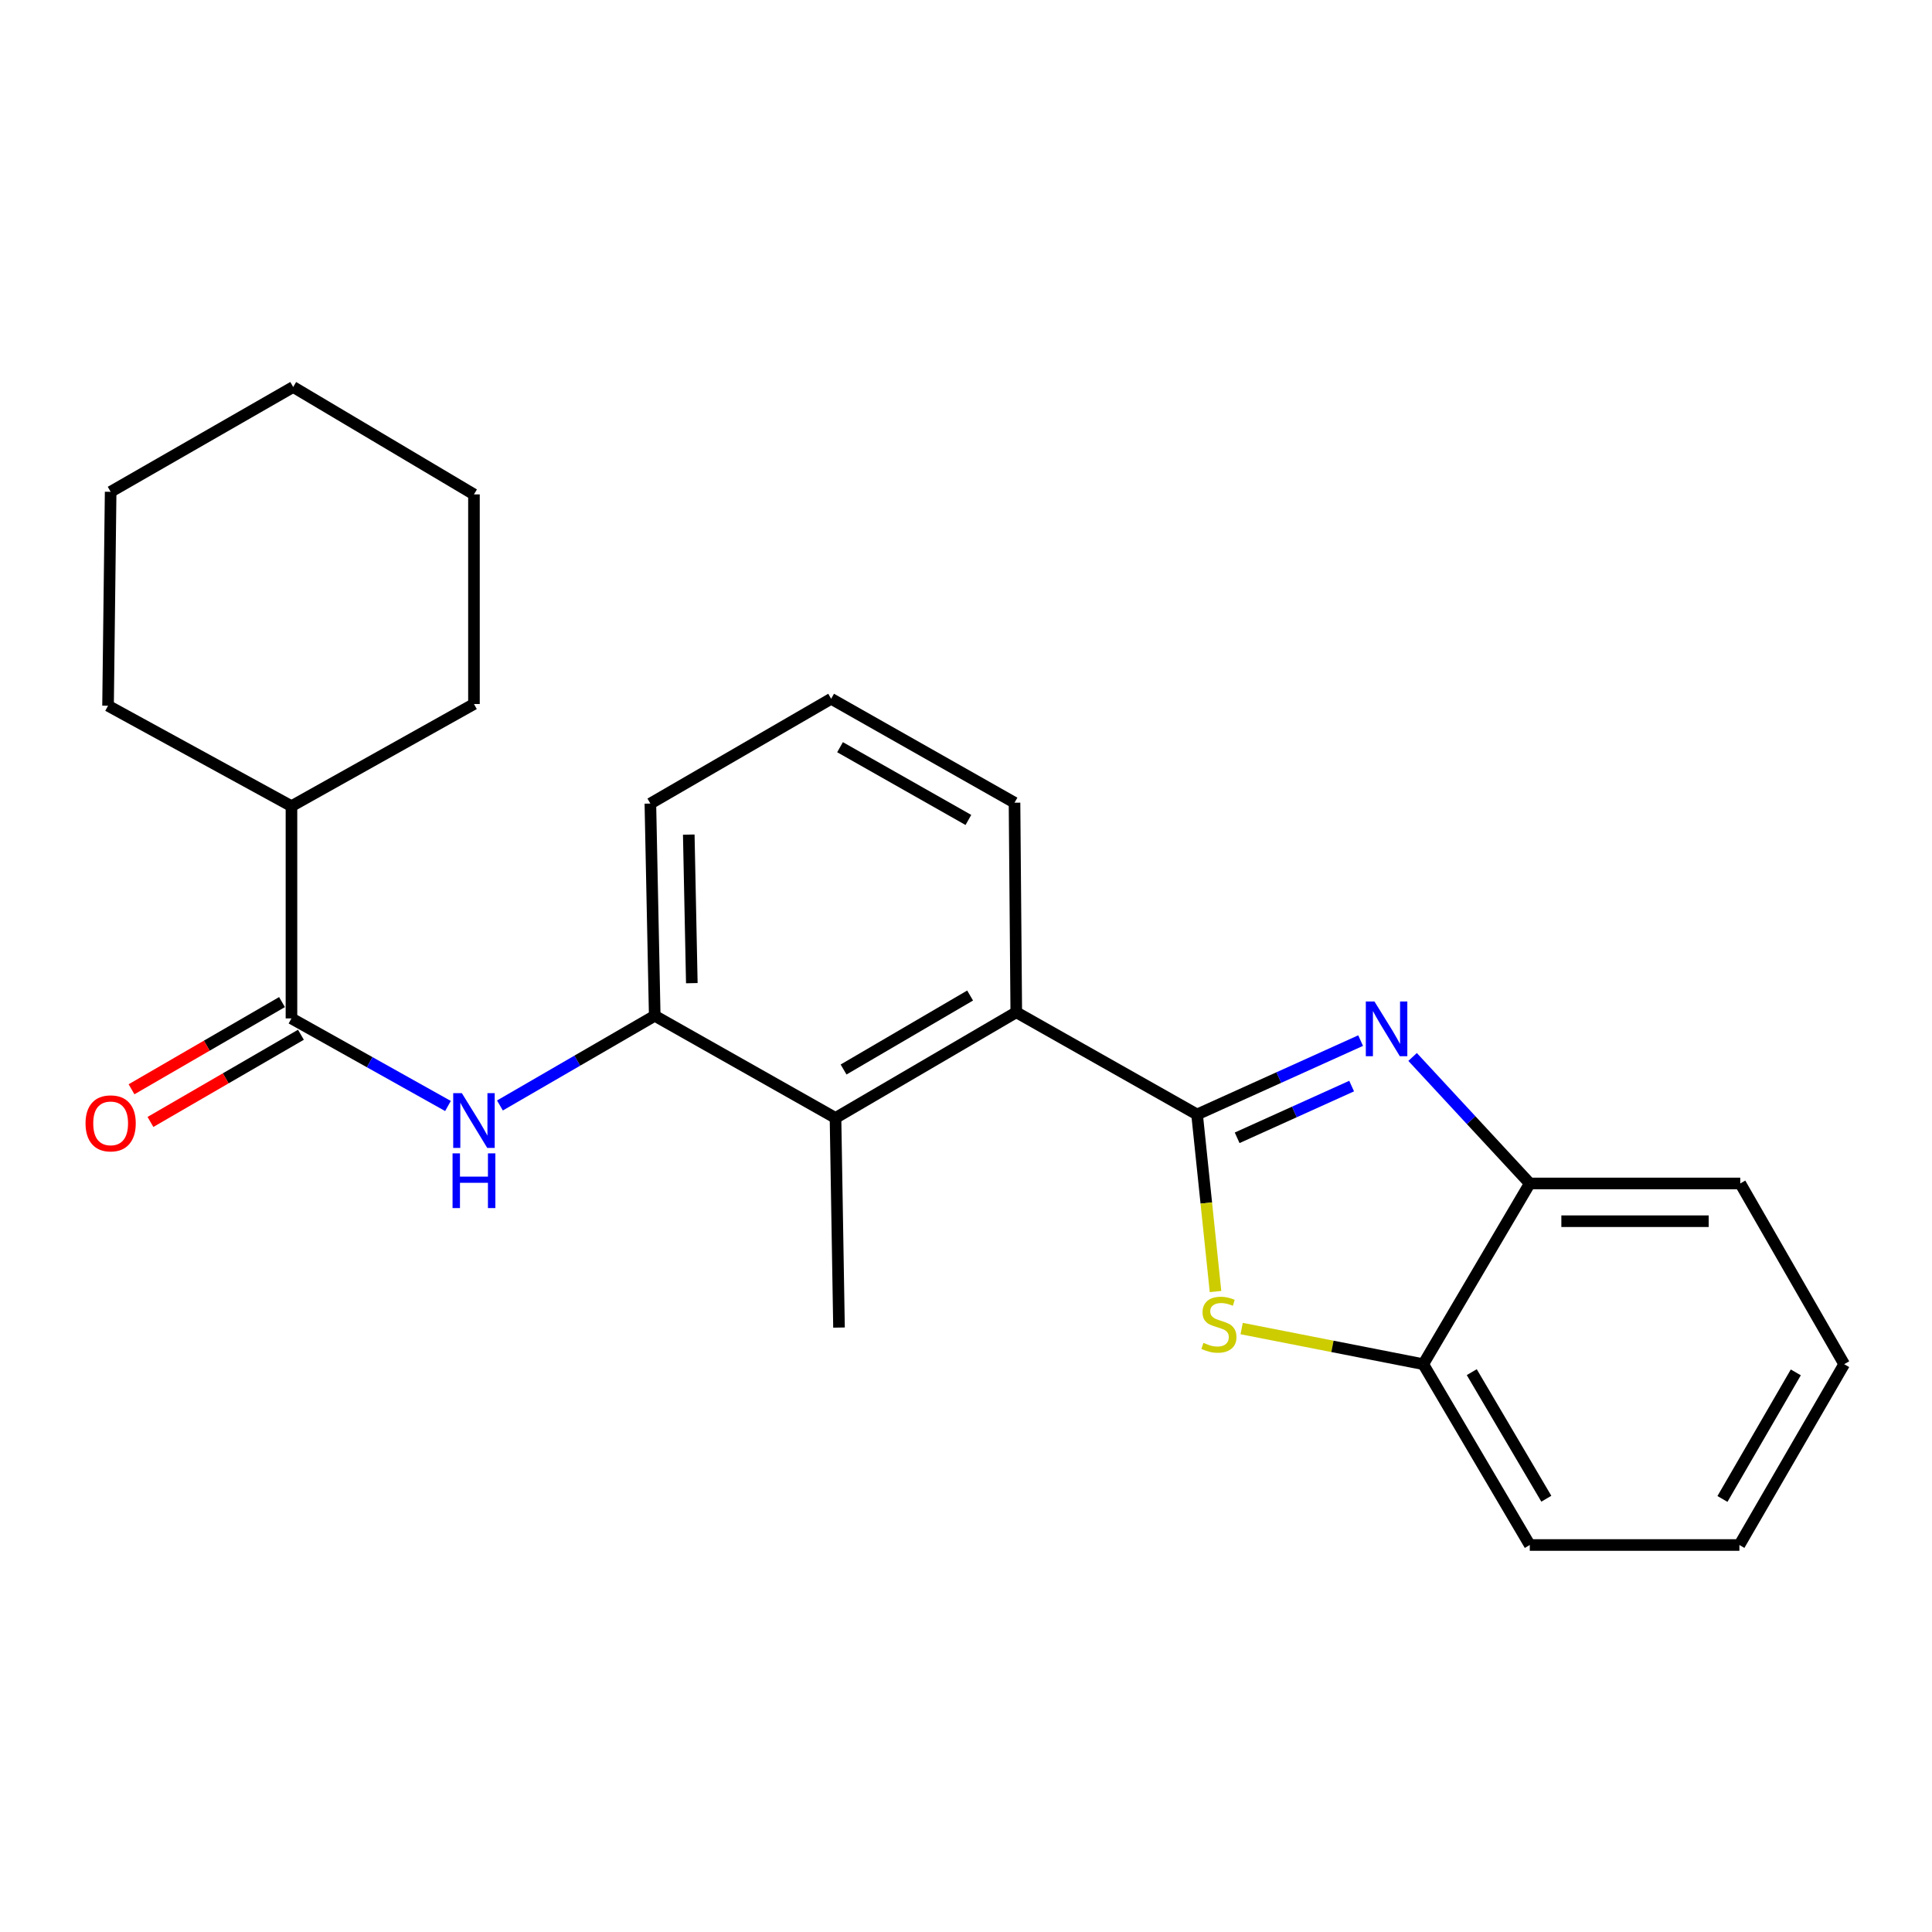 <?xml version='1.0' encoding='iso-8859-1'?>
<svg version='1.1' baseProfile='full'
              xmlns='http://www.w3.org/2000/svg'
                      xmlns:rdkit='http://www.rdkit.org/xml'
                      xmlns:xlink='http://www.w3.org/1999/xlink'
                  xml:space='preserve'
width='1000px' height='1000px' viewBox='0 0 1000 1000'>
<!-- END OF HEADER -->
<rect style='opacity:1.0;fill:#FFFFFF;stroke:none' width='1000' height='1000' x='0' y='0'> </rect>
<path class='bond-0' d='M 619.604,576.85 L 661.931,557.731' style='fill:none;fill-rule:evenodd;stroke:#000000;stroke-width:6px;stroke-linecap:butt;stroke-linejoin:miter;stroke-opacity:1' />
<path class='bond-0' d='M 661.931,557.731 L 704.257,538.613' style='fill:none;fill-rule:evenodd;stroke:#0000FF;stroke-width:6px;stroke-linecap:butt;stroke-linejoin:miter;stroke-opacity:1' />
<path class='bond-0' d='M 640.346,588.923 L 669.974,575.54' style='fill:none;fill-rule:evenodd;stroke:#000000;stroke-width:6px;stroke-linecap:butt;stroke-linejoin:miter;stroke-opacity:1' />
<path class='bond-0' d='M 669.974,575.54 L 699.603,562.157' style='fill:none;fill-rule:evenodd;stroke:#0000FF;stroke-width:6px;stroke-linecap:butt;stroke-linejoin:miter;stroke-opacity:1' />
<path class='bond-1' d='M 619.604,576.85 L 624.377,622.674' style='fill:none;fill-rule:evenodd;stroke:#000000;stroke-width:6px;stroke-linecap:butt;stroke-linejoin:miter;stroke-opacity:1' />
<path class='bond-1' d='M 624.377,622.674 L 629.15,668.498' style='fill:none;fill-rule:evenodd;stroke:#CCCC00;stroke-width:6px;stroke-linecap:butt;stroke-linejoin:miter;stroke-opacity:1' />
<path class='bond-2' d='M 619.604,576.85 L 526.024,523.948' style='fill:none;fill-rule:evenodd;stroke:#000000;stroke-width:6px;stroke-linecap:butt;stroke-linejoin:miter;stroke-opacity:1' />
<path class='bond-7' d='M 731.155,547.082 L 761.484,579.819' style='fill:none;fill-rule:evenodd;stroke:#0000FF;stroke-width:6px;stroke-linecap:butt;stroke-linejoin:miter;stroke-opacity:1' />
<path class='bond-7' d='M 761.484,579.819 L 791.813,612.556' style='fill:none;fill-rule:evenodd;stroke:#000000;stroke-width:6px;stroke-linecap:butt;stroke-linejoin:miter;stroke-opacity:1' />
<path class='bond-8' d='M 642.68,687.656 L 689.677,696.879' style='fill:none;fill-rule:evenodd;stroke:#CCCC00;stroke-width:6px;stroke-linecap:butt;stroke-linejoin:miter;stroke-opacity:1' />
<path class='bond-8' d='M 689.677,696.879 L 736.675,706.102' style='fill:none;fill-rule:evenodd;stroke:#000000;stroke-width:6px;stroke-linecap:butt;stroke-linejoin:miter;stroke-opacity:1' />
<path class='bond-5' d='M 526.024,523.948 L 432.456,578.652' style='fill:none;fill-rule:evenodd;stroke:#000000;stroke-width:6px;stroke-linecap:butt;stroke-linejoin:miter;stroke-opacity:1' />
<path class='bond-5' d='M 502.127,515.285 L 436.629,553.577' style='fill:none;fill-rule:evenodd;stroke:#000000;stroke-width:6px;stroke-linecap:butt;stroke-linejoin:miter;stroke-opacity:1' />
<path class='bond-11' d='M 526.024,523.948 L 525.113,415.475' style='fill:none;fill-rule:evenodd;stroke:#000000;stroke-width:6px;stroke-linecap:butt;stroke-linejoin:miter;stroke-opacity:1' />
<path class='bond-3' d='M 150.861,527.129 L 191.367,549.796' style='fill:none;fill-rule:evenodd;stroke:#000000;stroke-width:6px;stroke-linecap:butt;stroke-linejoin:miter;stroke-opacity:1' />
<path class='bond-3' d='M 191.367,549.796 L 231.873,572.463' style='fill:none;fill-rule:evenodd;stroke:#0000FF;stroke-width:6px;stroke-linecap:butt;stroke-linejoin:miter;stroke-opacity:1' />
<path class='bond-9' d='M 145.962,518.676 L 107.019,541.244' style='fill:none;fill-rule:evenodd;stroke:#000000;stroke-width:6px;stroke-linecap:butt;stroke-linejoin:miter;stroke-opacity:1' />
<path class='bond-9' d='M 107.019,541.244 L 68.076,563.812' style='fill:none;fill-rule:evenodd;stroke:#FF0000;stroke-width:6px;stroke-linecap:butt;stroke-linejoin:miter;stroke-opacity:1' />
<path class='bond-9' d='M 155.76,535.583 L 116.817,558.151' style='fill:none;fill-rule:evenodd;stroke:#000000;stroke-width:6px;stroke-linecap:butt;stroke-linejoin:miter;stroke-opacity:1' />
<path class='bond-9' d='M 116.817,558.151 L 77.874,580.719' style='fill:none;fill-rule:evenodd;stroke:#FF0000;stroke-width:6px;stroke-linecap:butt;stroke-linejoin:miter;stroke-opacity:1' />
<path class='bond-10' d='M 150.861,527.129 L 150.861,417.266' style='fill:none;fill-rule:evenodd;stroke:#000000;stroke-width:6px;stroke-linecap:butt;stroke-linejoin:miter;stroke-opacity:1' />
<path class='bond-4' d='M 258.763,572.196 L 298.826,548.979' style='fill:none;fill-rule:evenodd;stroke:#0000FF;stroke-width:6px;stroke-linecap:butt;stroke-linejoin:miter;stroke-opacity:1' />
<path class='bond-4' d='M 298.826,548.979 L 338.888,525.761' style='fill:none;fill-rule:evenodd;stroke:#000000;stroke-width:6px;stroke-linecap:butt;stroke-linejoin:miter;stroke-opacity:1' />
<path class='bond-6' d='M 432.456,578.652 L 338.888,525.761' style='fill:none;fill-rule:evenodd;stroke:#000000;stroke-width:6px;stroke-linecap:butt;stroke-linejoin:miter;stroke-opacity:1' />
<path class='bond-13' d='M 432.456,578.652 L 434.269,687.147' style='fill:none;fill-rule:evenodd;stroke:#000000;stroke-width:6px;stroke-linecap:butt;stroke-linejoin:miter;stroke-opacity:1' />
<path class='bond-25' d='M 338.888,525.761 L 336.63,415.92' style='fill:none;fill-rule:evenodd;stroke:#000000;stroke-width:6px;stroke-linecap:butt;stroke-linejoin:miter;stroke-opacity:1' />
<path class='bond-25' d='M 358.086,508.884 L 356.505,431.994' style='fill:none;fill-rule:evenodd;stroke:#000000;stroke-width:6px;stroke-linecap:butt;stroke-linejoin:miter;stroke-opacity:1' />
<path class='bond-15' d='M 791.813,612.556 L 900.754,612.556' style='fill:none;fill-rule:evenodd;stroke:#000000;stroke-width:6px;stroke-linecap:butt;stroke-linejoin:miter;stroke-opacity:1' />
<path class='bond-15' d='M 808.154,632.096 L 884.413,632.096' style='fill:none;fill-rule:evenodd;stroke:#000000;stroke-width:6px;stroke-linecap:butt;stroke-linejoin:miter;stroke-opacity:1' />
<path class='bond-24' d='M 791.813,612.556 L 736.675,706.102' style='fill:none;fill-rule:evenodd;stroke:#000000;stroke-width:6px;stroke-linecap:butt;stroke-linejoin:miter;stroke-opacity:1' />
<path class='bond-16' d='M 736.675,706.102 L 791.813,799.692' style='fill:none;fill-rule:evenodd;stroke:#000000;stroke-width:6px;stroke-linecap:butt;stroke-linejoin:miter;stroke-opacity:1' />
<path class='bond-16' d='M 761.782,710.222 L 800.379,775.735' style='fill:none;fill-rule:evenodd;stroke:#000000;stroke-width:6px;stroke-linecap:butt;stroke-linejoin:miter;stroke-opacity:1' />
<path class='bond-17' d='M 150.861,417.266 L 55.925,365.287' style='fill:none;fill-rule:evenodd;stroke:#000000;stroke-width:6px;stroke-linecap:butt;stroke-linejoin:miter;stroke-opacity:1' />
<path class='bond-18' d='M 150.861,417.266 L 245.32,364.397' style='fill:none;fill-rule:evenodd;stroke:#000000;stroke-width:6px;stroke-linecap:butt;stroke-linejoin:miter;stroke-opacity:1' />
<path class='bond-14' d='M 525.113,415.475 L 430.198,361.683' style='fill:none;fill-rule:evenodd;stroke:#000000;stroke-width:6px;stroke-linecap:butt;stroke-linejoin:miter;stroke-opacity:1' />
<path class='bond-14' d='M 501.241,424.406 L 434.8,386.752' style='fill:none;fill-rule:evenodd;stroke:#000000;stroke-width:6px;stroke-linecap:butt;stroke-linejoin:miter;stroke-opacity:1' />
<path class='bond-12' d='M 336.63,415.92 L 430.198,361.683' style='fill:none;fill-rule:evenodd;stroke:#000000;stroke-width:6px;stroke-linecap:butt;stroke-linejoin:miter;stroke-opacity:1' />
<path class='bond-19' d='M 900.754,612.556 L 954.545,706.102' style='fill:none;fill-rule:evenodd;stroke:#000000;stroke-width:6px;stroke-linecap:butt;stroke-linejoin:miter;stroke-opacity:1' />
<path class='bond-20' d='M 791.813,799.692 L 900.309,799.692' style='fill:none;fill-rule:evenodd;stroke:#000000;stroke-width:6px;stroke-linecap:butt;stroke-linejoin:miter;stroke-opacity:1' />
<path class='bond-22' d='M 55.925,365.287 L 57.271,254.556' style='fill:none;fill-rule:evenodd;stroke:#000000;stroke-width:6px;stroke-linecap:butt;stroke-linejoin:miter;stroke-opacity:1' />
<path class='bond-21' d='M 245.32,364.397 L 245.32,255.902' style='fill:none;fill-rule:evenodd;stroke:#000000;stroke-width:6px;stroke-linecap:butt;stroke-linejoin:miter;stroke-opacity:1' />
<path class='bond-26' d='M 954.545,706.102 L 900.309,799.692' style='fill:none;fill-rule:evenodd;stroke:#000000;stroke-width:6px;stroke-linecap:butt;stroke-linejoin:miter;stroke-opacity:1' />
<path class='bond-26' d='M 929.503,710.343 L 891.537,775.856' style='fill:none;fill-rule:evenodd;stroke:#000000;stroke-width:6px;stroke-linecap:butt;stroke-linejoin:miter;stroke-opacity:1' />
<path class='bond-23' d='M 245.32,255.902 L 151.751,200.308' style='fill:none;fill-rule:evenodd;stroke:#000000;stroke-width:6px;stroke-linecap:butt;stroke-linejoin:miter;stroke-opacity:1' />
<path class='bond-27' d='M 57.271,254.556 L 151.751,200.308' style='fill:none;fill-rule:evenodd;stroke:#000000;stroke-width:6px;stroke-linecap:butt;stroke-linejoin:miter;stroke-opacity:1' />
<path  class='atom-1' d='M 711.428 518.386
L 720.708 533.386
Q 721.628 534.866, 723.108 537.546
Q 724.588 540.226, 724.668 540.386
L 724.668 518.386
L 728.428 518.386
L 728.428 546.706
L 724.548 546.706
L 714.588 530.306
Q 713.428 528.386, 712.188 526.186
Q 710.988 523.986, 710.628 523.306
L 710.628 546.706
L 706.948 546.706
L 706.948 518.386
L 711.428 518.386
' fill='#0000FF'/>
<path  class='atom-2' d='M 622.905 695.065
Q 623.225 695.185, 624.545 695.745
Q 625.865 696.305, 627.305 696.665
Q 628.785 696.985, 630.225 696.985
Q 632.905 696.985, 634.465 695.705
Q 636.025 694.385, 636.025 692.105
Q 636.025 690.545, 635.225 689.585
Q 634.465 688.625, 633.265 688.105
Q 632.065 687.585, 630.065 686.985
Q 627.545 686.225, 626.025 685.505
Q 624.545 684.785, 623.465 683.265
Q 622.425 681.745, 622.425 679.185
Q 622.425 675.625, 624.825 673.425
Q 627.265 671.225, 632.065 671.225
Q 635.345 671.225, 639.065 672.785
L 638.145 675.865
Q 634.745 674.465, 632.185 674.465
Q 629.425 674.465, 627.905 675.625
Q 626.385 676.745, 626.425 678.705
Q 626.425 680.225, 627.185 681.145
Q 627.985 682.065, 629.105 682.585
Q 630.265 683.105, 632.185 683.705
Q 634.745 684.505, 636.265 685.305
Q 637.785 686.105, 638.865 687.745
Q 639.985 689.345, 639.985 692.105
Q 639.985 696.025, 637.345 698.145
Q 634.745 700.225, 630.385 700.225
Q 627.865 700.225, 625.945 699.665
Q 624.065 699.145, 621.825 698.225
L 622.905 695.065
' fill='#CCCC00'/>
<path  class='atom-5' d='M 239.06 565.827
L 248.34 580.827
Q 249.26 582.307, 250.74 584.987
Q 252.22 587.667, 252.3 587.827
L 252.3 565.827
L 256.06 565.827
L 256.06 594.147
L 252.18 594.147
L 242.22 577.747
Q 241.06 575.827, 239.82 573.627
Q 238.62 571.427, 238.26 570.747
L 238.26 594.147
L 234.58 594.147
L 234.58 565.827
L 239.06 565.827
' fill='#0000FF'/>
<path  class='atom-5' d='M 234.24 596.979
L 238.08 596.979
L 238.08 609.019
L 252.56 609.019
L 252.56 596.979
L 256.4 596.979
L 256.4 625.299
L 252.56 625.299
L 252.56 612.219
L 238.08 612.219
L 238.08 625.299
L 234.24 625.299
L 234.24 596.979
' fill='#0000FF'/>
<path  class='atom-10' d='M 44.271 581.446
Q 44.271 574.646, 47.631 570.846
Q 50.991 567.046, 57.271 567.046
Q 63.551 567.046, 66.911 570.846
Q 70.271 574.646, 70.271 581.446
Q 70.271 588.326, 66.871 592.246
Q 63.471 596.126, 57.271 596.126
Q 51.031 596.126, 47.631 592.246
Q 44.271 588.366, 44.271 581.446
M 57.271 592.926
Q 61.591 592.926, 63.911 590.046
Q 66.271 587.126, 66.271 581.446
Q 66.271 575.886, 63.911 573.086
Q 61.591 570.246, 57.271 570.246
Q 52.951 570.246, 50.591 573.046
Q 48.271 575.846, 48.271 581.446
Q 48.271 587.166, 50.591 590.046
Q 52.951 592.926, 57.271 592.926
' fill='#FF0000'/>
</svg>
